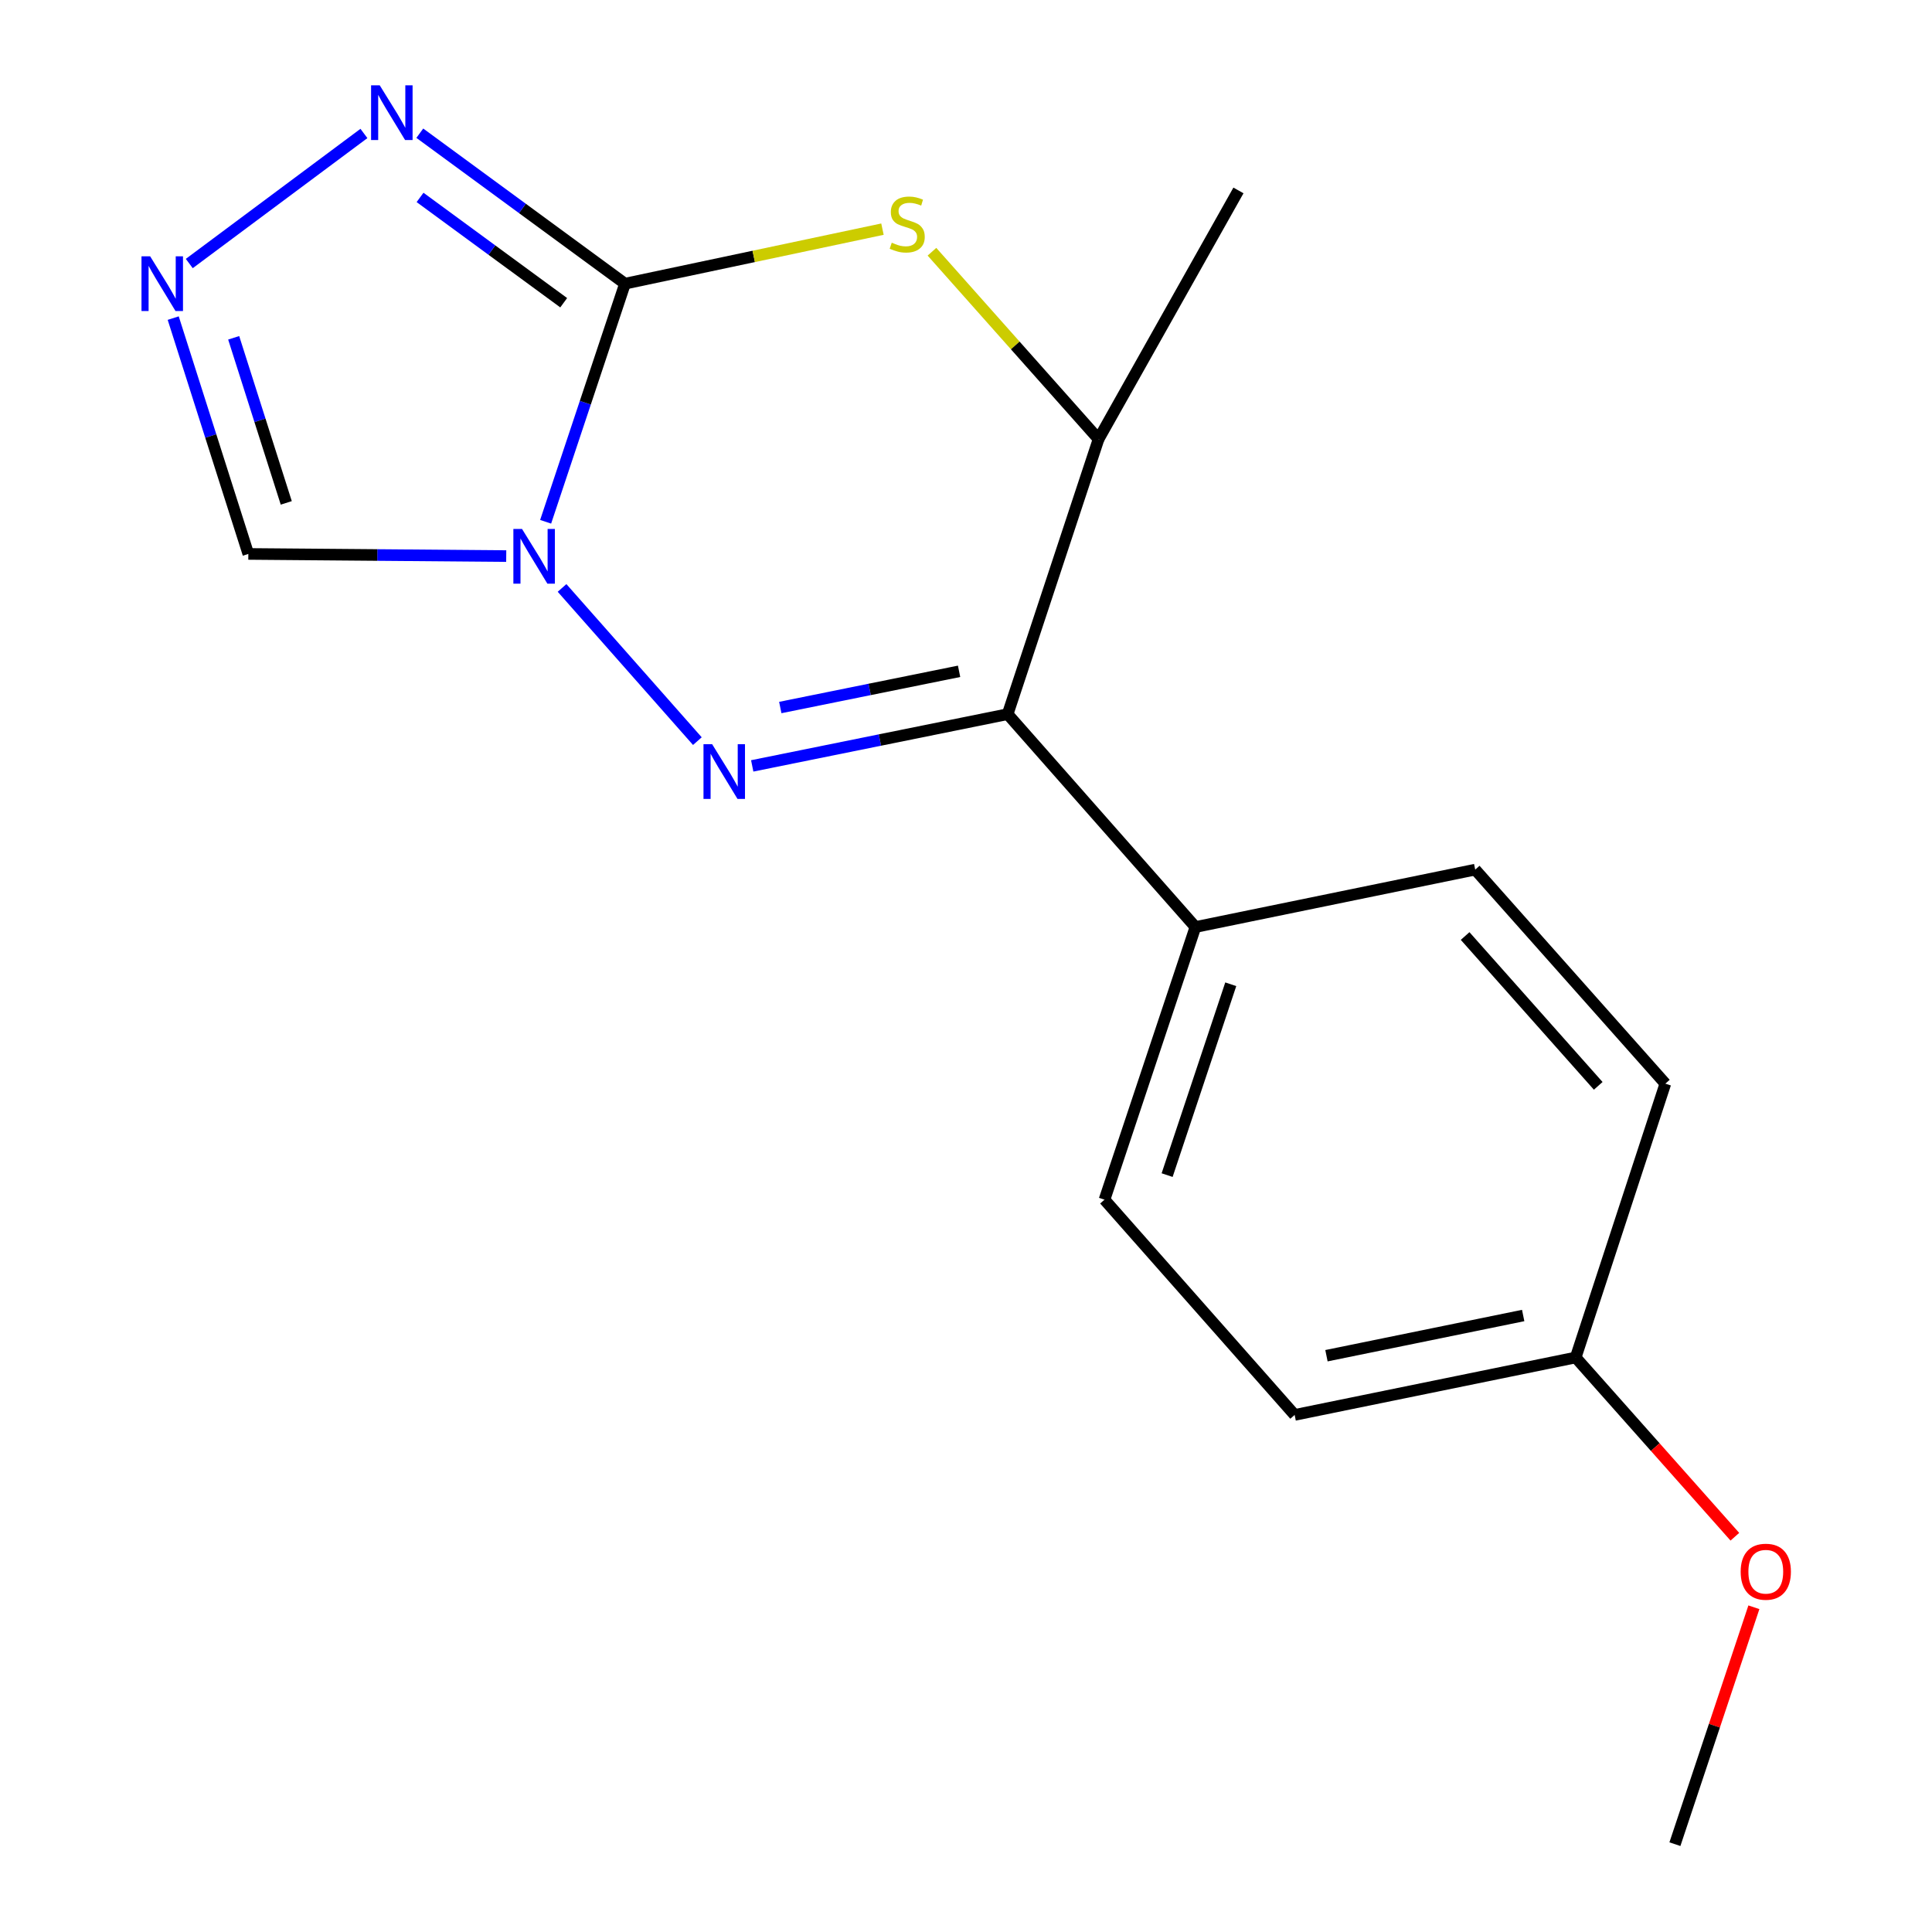 <?xml version='1.0' encoding='iso-8859-1'?>
<svg version='1.1' baseProfile='full'
              xmlns='http://www.w3.org/2000/svg'
                      xmlns:rdkit='http://www.rdkit.org/xml'
                      xmlns:xlink='http://www.w3.org/1999/xlink'
                  xml:space='preserve'
width='1000px' height='1000px' viewBox='0 0 1000 1000'>
<!-- END OF HEADER -->
<rect style='opacity:1.0;fill:#FFFFFF;stroke:none' width='1000' height='1000' x='0' y='0'> </rect>
<path class='bond-0' d='M 282.422,270.069 L 302.963,208.447' style='fill:none;fill-rule:evenodd;stroke:#0000FF;stroke-width:6px;stroke-linecap:butt;stroke-linejoin:miter;stroke-opacity:1' />
<path class='bond-0' d='M 302.963,208.447 L 323.503,146.824' style='fill:none;fill-rule:evenodd;stroke:#000000;stroke-width:6px;stroke-linecap:butt;stroke-linejoin:miter;stroke-opacity:1' />
<path class='bond-1' d='M 290.918,304.315 L 360.956,383.611' style='fill:none;fill-rule:evenodd;stroke:#0000FF;stroke-width:6px;stroke-linecap:butt;stroke-linejoin:miter;stroke-opacity:1' />
<path class='bond-6' d='M 262.024,287.828 L 195.28,287.272' style='fill:none;fill-rule:evenodd;stroke:#0000FF;stroke-width:6px;stroke-linecap:butt;stroke-linejoin:miter;stroke-opacity:1' />
<path class='bond-6' d='M 195.28,287.272 L 128.537,286.716' style='fill:none;fill-rule:evenodd;stroke:#000000;stroke-width:6px;stroke-linecap:butt;stroke-linejoin:miter;stroke-opacity:1' />
<path class='bond-3' d='M 323.503,146.824 L 390.131,132.716' style='fill:none;fill-rule:evenodd;stroke:#000000;stroke-width:6px;stroke-linecap:butt;stroke-linejoin:miter;stroke-opacity:1' />
<path class='bond-3' d='M 390.131,132.716 L 456.759,118.607' style='fill:none;fill-rule:evenodd;stroke:#CCCC00;stroke-width:6px;stroke-linecap:butt;stroke-linejoin:miter;stroke-opacity:1' />
<path class='bond-4' d='M 323.503,146.824 L 270.398,107.884' style='fill:none;fill-rule:evenodd;stroke:#000000;stroke-width:6px;stroke-linecap:butt;stroke-linejoin:miter;stroke-opacity:1' />
<path class='bond-4' d='M 270.398,107.884 L 217.293,68.944' style='fill:none;fill-rule:evenodd;stroke:#0000FF;stroke-width:6px;stroke-linecap:butt;stroke-linejoin:miter;stroke-opacity:1' />
<path class='bond-4' d='M 291.767,156.696 L 254.593,129.438' style='fill:none;fill-rule:evenodd;stroke:#000000;stroke-width:6px;stroke-linecap:butt;stroke-linejoin:miter;stroke-opacity:1' />
<path class='bond-4' d='M 254.593,129.438 L 217.419,102.18' style='fill:none;fill-rule:evenodd;stroke:#0000FF;stroke-width:6px;stroke-linecap:butt;stroke-linejoin:miter;stroke-opacity:1' />
<path class='bond-2' d='M 389.348,396.426 L 455.453,383.037' style='fill:none;fill-rule:evenodd;stroke:#0000FF;stroke-width:6px;stroke-linecap:butt;stroke-linejoin:miter;stroke-opacity:1' />
<path class='bond-2' d='M 455.453,383.037 L 521.558,369.647' style='fill:none;fill-rule:evenodd;stroke:#000000;stroke-width:6px;stroke-linecap:butt;stroke-linejoin:miter;stroke-opacity:1' />
<path class='bond-2' d='M 403.873,366.213 L 450.147,356.841' style='fill:none;fill-rule:evenodd;stroke:#0000FF;stroke-width:6px;stroke-linecap:butt;stroke-linejoin:miter;stroke-opacity:1' />
<path class='bond-2' d='M 450.147,356.841 L 496.42,347.468' style='fill:none;fill-rule:evenodd;stroke:#000000;stroke-width:6px;stroke-linecap:butt;stroke-linejoin:miter;stroke-opacity:1' />
<path class='bond-7' d='M 521.558,369.647 L 568.614,227.305' style='fill:none;fill-rule:evenodd;stroke:#000000;stroke-width:6px;stroke-linecap:butt;stroke-linejoin:miter;stroke-opacity:1' />
<path class='bond-8' d='M 521.558,369.647 L 618.744,479.826' style='fill:none;fill-rule:evenodd;stroke:#000000;stroke-width:6px;stroke-linecap:butt;stroke-linejoin:miter;stroke-opacity:1' />
<path class='bond-18' d='M 482.379,130.3 L 525.497,178.803' style='fill:none;fill-rule:evenodd;stroke:#CCCC00;stroke-width:6px;stroke-linecap:butt;stroke-linejoin:miter;stroke-opacity:1' />
<path class='bond-18' d='M 525.497,178.803 L 568.614,227.305' style='fill:none;fill-rule:evenodd;stroke:#000000;stroke-width:6px;stroke-linecap:butt;stroke-linejoin:miter;stroke-opacity:1' />
<path class='bond-17' d='M 188.367,69.082 L 97.97,136.403' style='fill:none;fill-rule:evenodd;stroke:#0000FF;stroke-width:6px;stroke-linecap:butt;stroke-linejoin:miter;stroke-opacity:1' />
<path class='bond-5' d='M 89.655,164.655 L 109.096,225.685' style='fill:none;fill-rule:evenodd;stroke:#0000FF;stroke-width:6px;stroke-linecap:butt;stroke-linejoin:miter;stroke-opacity:1' />
<path class='bond-5' d='M 109.096,225.685 L 128.537,286.716' style='fill:none;fill-rule:evenodd;stroke:#000000;stroke-width:6px;stroke-linecap:butt;stroke-linejoin:miter;stroke-opacity:1' />
<path class='bond-5' d='M 120.955,174.851 L 134.563,217.573' style='fill:none;fill-rule:evenodd;stroke:#0000FF;stroke-width:6px;stroke-linecap:butt;stroke-linejoin:miter;stroke-opacity:1' />
<path class='bond-5' d='M 134.563,217.573 L 148.172,260.294' style='fill:none;fill-rule:evenodd;stroke:#000000;stroke-width:6px;stroke-linecap:butt;stroke-linejoin:miter;stroke-opacity:1' />
<path class='bond-15' d='M 568.614,227.305 L 641.018,98.565' style='fill:none;fill-rule:evenodd;stroke:#000000;stroke-width:6px;stroke-linecap:butt;stroke-linejoin:miter;stroke-opacity:1' />
<path class='bond-9' d='M 618.744,479.826 L 571.688,620.95' style='fill:none;fill-rule:evenodd;stroke:#000000;stroke-width:6px;stroke-linecap:butt;stroke-linejoin:miter;stroke-opacity:1' />
<path class='bond-9' d='M 637.041,509.449 L 604.102,608.236' style='fill:none;fill-rule:evenodd;stroke:#000000;stroke-width:6px;stroke-linecap:butt;stroke-linejoin:miter;stroke-opacity:1' />
<path class='bond-10' d='M 618.744,479.826 L 763.566,450.113' style='fill:none;fill-rule:evenodd;stroke:#000000;stroke-width:6px;stroke-linecap:butt;stroke-linejoin:miter;stroke-opacity:1' />
<path class='bond-13' d='M 571.688,620.95 L 670.107,732.361' style='fill:none;fill-rule:evenodd;stroke:#000000;stroke-width:6px;stroke-linecap:butt;stroke-linejoin:miter;stroke-opacity:1' />
<path class='bond-12' d='M 763.566,450.113 L 861.984,560.901' style='fill:none;fill-rule:evenodd;stroke:#000000;stroke-width:6px;stroke-linecap:butt;stroke-linejoin:miter;stroke-opacity:1' />
<path class='bond-12' d='M 758.346,484.482 L 827.239,562.034' style='fill:none;fill-rule:evenodd;stroke:#000000;stroke-width:6px;stroke-linecap:butt;stroke-linejoin:miter;stroke-opacity:1' />
<path class='bond-11' d='M 815.567,702.634 L 861.984,560.901' style='fill:none;fill-rule:evenodd;stroke:#000000;stroke-width:6px;stroke-linecap:butt;stroke-linejoin:miter;stroke-opacity:1' />
<path class='bond-14' d='M 815.567,702.634 L 856.764,749.023' style='fill:none;fill-rule:evenodd;stroke:#000000;stroke-width:6px;stroke-linecap:butt;stroke-linejoin:miter;stroke-opacity:1' />
<path class='bond-14' d='M 856.764,749.023 L 897.962,795.412' style='fill:none;fill-rule:evenodd;stroke:#FF0000;stroke-width:6px;stroke-linecap:butt;stroke-linejoin:miter;stroke-opacity:1' />
<path class='bond-19' d='M 815.567,702.634 L 670.107,732.361' style='fill:none;fill-rule:evenodd;stroke:#000000;stroke-width:6px;stroke-linecap:butt;stroke-linejoin:miter;stroke-opacity:1' />
<path class='bond-19' d='M 788.396,680.906 L 686.574,701.715' style='fill:none;fill-rule:evenodd;stroke:#000000;stroke-width:6px;stroke-linecap:butt;stroke-linejoin:miter;stroke-opacity:1' />
<path class='bond-16' d='M 907.81,831.915 L 887.369,893.23' style='fill:none;fill-rule:evenodd;stroke:#FF0000;stroke-width:6px;stroke-linecap:butt;stroke-linejoin:miter;stroke-opacity:1' />
<path class='bond-16' d='M 887.369,893.23 L 866.929,954.545' style='fill:none;fill-rule:evenodd;stroke:#000000;stroke-width:6px;stroke-linecap:butt;stroke-linejoin:miter;stroke-opacity:1' />
<path  class='atom-0' d='M 270.202 273.788
L 279.482 288.788
Q 280.402 290.268, 281.882 292.948
Q 283.362 295.628, 283.442 295.788
L 283.442 273.788
L 287.202 273.788
L 287.202 302.108
L 283.322 302.108
L 273.362 285.708
Q 272.202 283.788, 270.962 281.588
Q 269.762 279.388, 269.402 278.708
L 269.402 302.108
L 265.722 302.108
L 265.722 273.788
L 270.202 273.788
' fill='#0000FF'/>
<path  class='atom-2' d='M 368.606 385.2
L 377.886 400.2
Q 378.806 401.68, 380.286 404.36
Q 381.766 407.04, 381.846 407.2
L 381.846 385.2
L 385.606 385.2
L 385.606 413.52
L 381.726 413.52
L 371.766 397.12
Q 370.606 395.2, 369.366 393
Q 368.166 390.8, 367.806 390.12
L 367.806 413.52
L 364.126 413.52
L 364.126 385.2
L 368.606 385.2
' fill='#0000FF'/>
<path  class='atom-4' d='M 461.572 125.614
Q 461.892 125.734, 463.212 126.294
Q 464.532 126.854, 465.972 127.214
Q 467.452 127.534, 468.892 127.534
Q 471.572 127.534, 473.132 126.254
Q 474.692 124.934, 474.692 122.654
Q 474.692 121.094, 473.892 120.134
Q 473.132 119.174, 471.932 118.654
Q 470.732 118.134, 468.732 117.534
Q 466.212 116.774, 464.692 116.054
Q 463.212 115.334, 462.132 113.814
Q 461.092 112.294, 461.092 109.734
Q 461.092 106.174, 463.492 103.974
Q 465.932 101.774, 470.732 101.774
Q 474.012 101.774, 477.732 103.334
L 476.812 106.414
Q 473.412 105.014, 470.852 105.014
Q 468.092 105.014, 466.572 106.174
Q 465.052 107.294, 465.092 109.254
Q 465.092 110.774, 465.852 111.694
Q 466.652 112.614, 467.772 113.134
Q 468.932 113.654, 470.852 114.254
Q 473.412 115.054, 474.932 115.854
Q 476.452 116.654, 477.532 118.294
Q 478.652 119.894, 478.652 122.654
Q 478.652 126.574, 476.012 128.694
Q 473.412 130.774, 469.052 130.774
Q 466.532 130.774, 464.612 130.214
Q 462.732 129.694, 460.492 128.774
L 461.572 125.614
' fill='#CCCC00'/>
<path  class='atom-5' d='M 196.551 44.165
L 205.831 59.165
Q 206.751 60.645, 208.231 63.325
Q 209.711 66.005, 209.791 66.165
L 209.791 44.165
L 213.551 44.165
L 213.551 72.485
L 209.671 72.485
L 199.711 56.085
Q 198.551 54.165, 197.311 51.965
Q 196.111 49.765, 195.751 49.085
L 195.751 72.485
L 192.071 72.485
L 192.071 44.165
L 196.551 44.165
' fill='#0000FF'/>
<path  class='atom-6' d='M 77.716 132.664
L 86.996 147.664
Q 87.916 149.144, 89.396 151.824
Q 90.876 154.504, 90.956 154.664
L 90.956 132.664
L 94.716 132.664
L 94.716 160.984
L 90.836 160.984
L 80.876 144.584
Q 79.716 142.664, 78.476 140.464
Q 77.276 138.264, 76.916 137.584
L 76.916 160.984
L 73.236 160.984
L 73.236 132.664
L 77.716 132.664
' fill='#0000FF'/>
<path  class='atom-15' d='M 900.97 813.516
Q 900.97 806.716, 904.33 802.916
Q 907.69 799.116, 913.97 799.116
Q 920.25 799.116, 923.61 802.916
Q 926.97 806.716, 926.97 813.516
Q 926.97 820.396, 923.57 824.316
Q 920.17 828.196, 913.97 828.196
Q 907.73 828.196, 904.33 824.316
Q 900.97 820.436, 900.97 813.516
M 913.97 824.996
Q 918.29 824.996, 920.61 822.116
Q 922.97 819.196, 922.97 813.516
Q 922.97 807.956, 920.61 805.156
Q 918.29 802.316, 913.97 802.316
Q 909.65 802.316, 907.29 805.116
Q 904.97 807.916, 904.97 813.516
Q 904.97 819.236, 907.29 822.116
Q 909.65 824.996, 913.97 824.996
' fill='#FF0000'/>
</svg>
